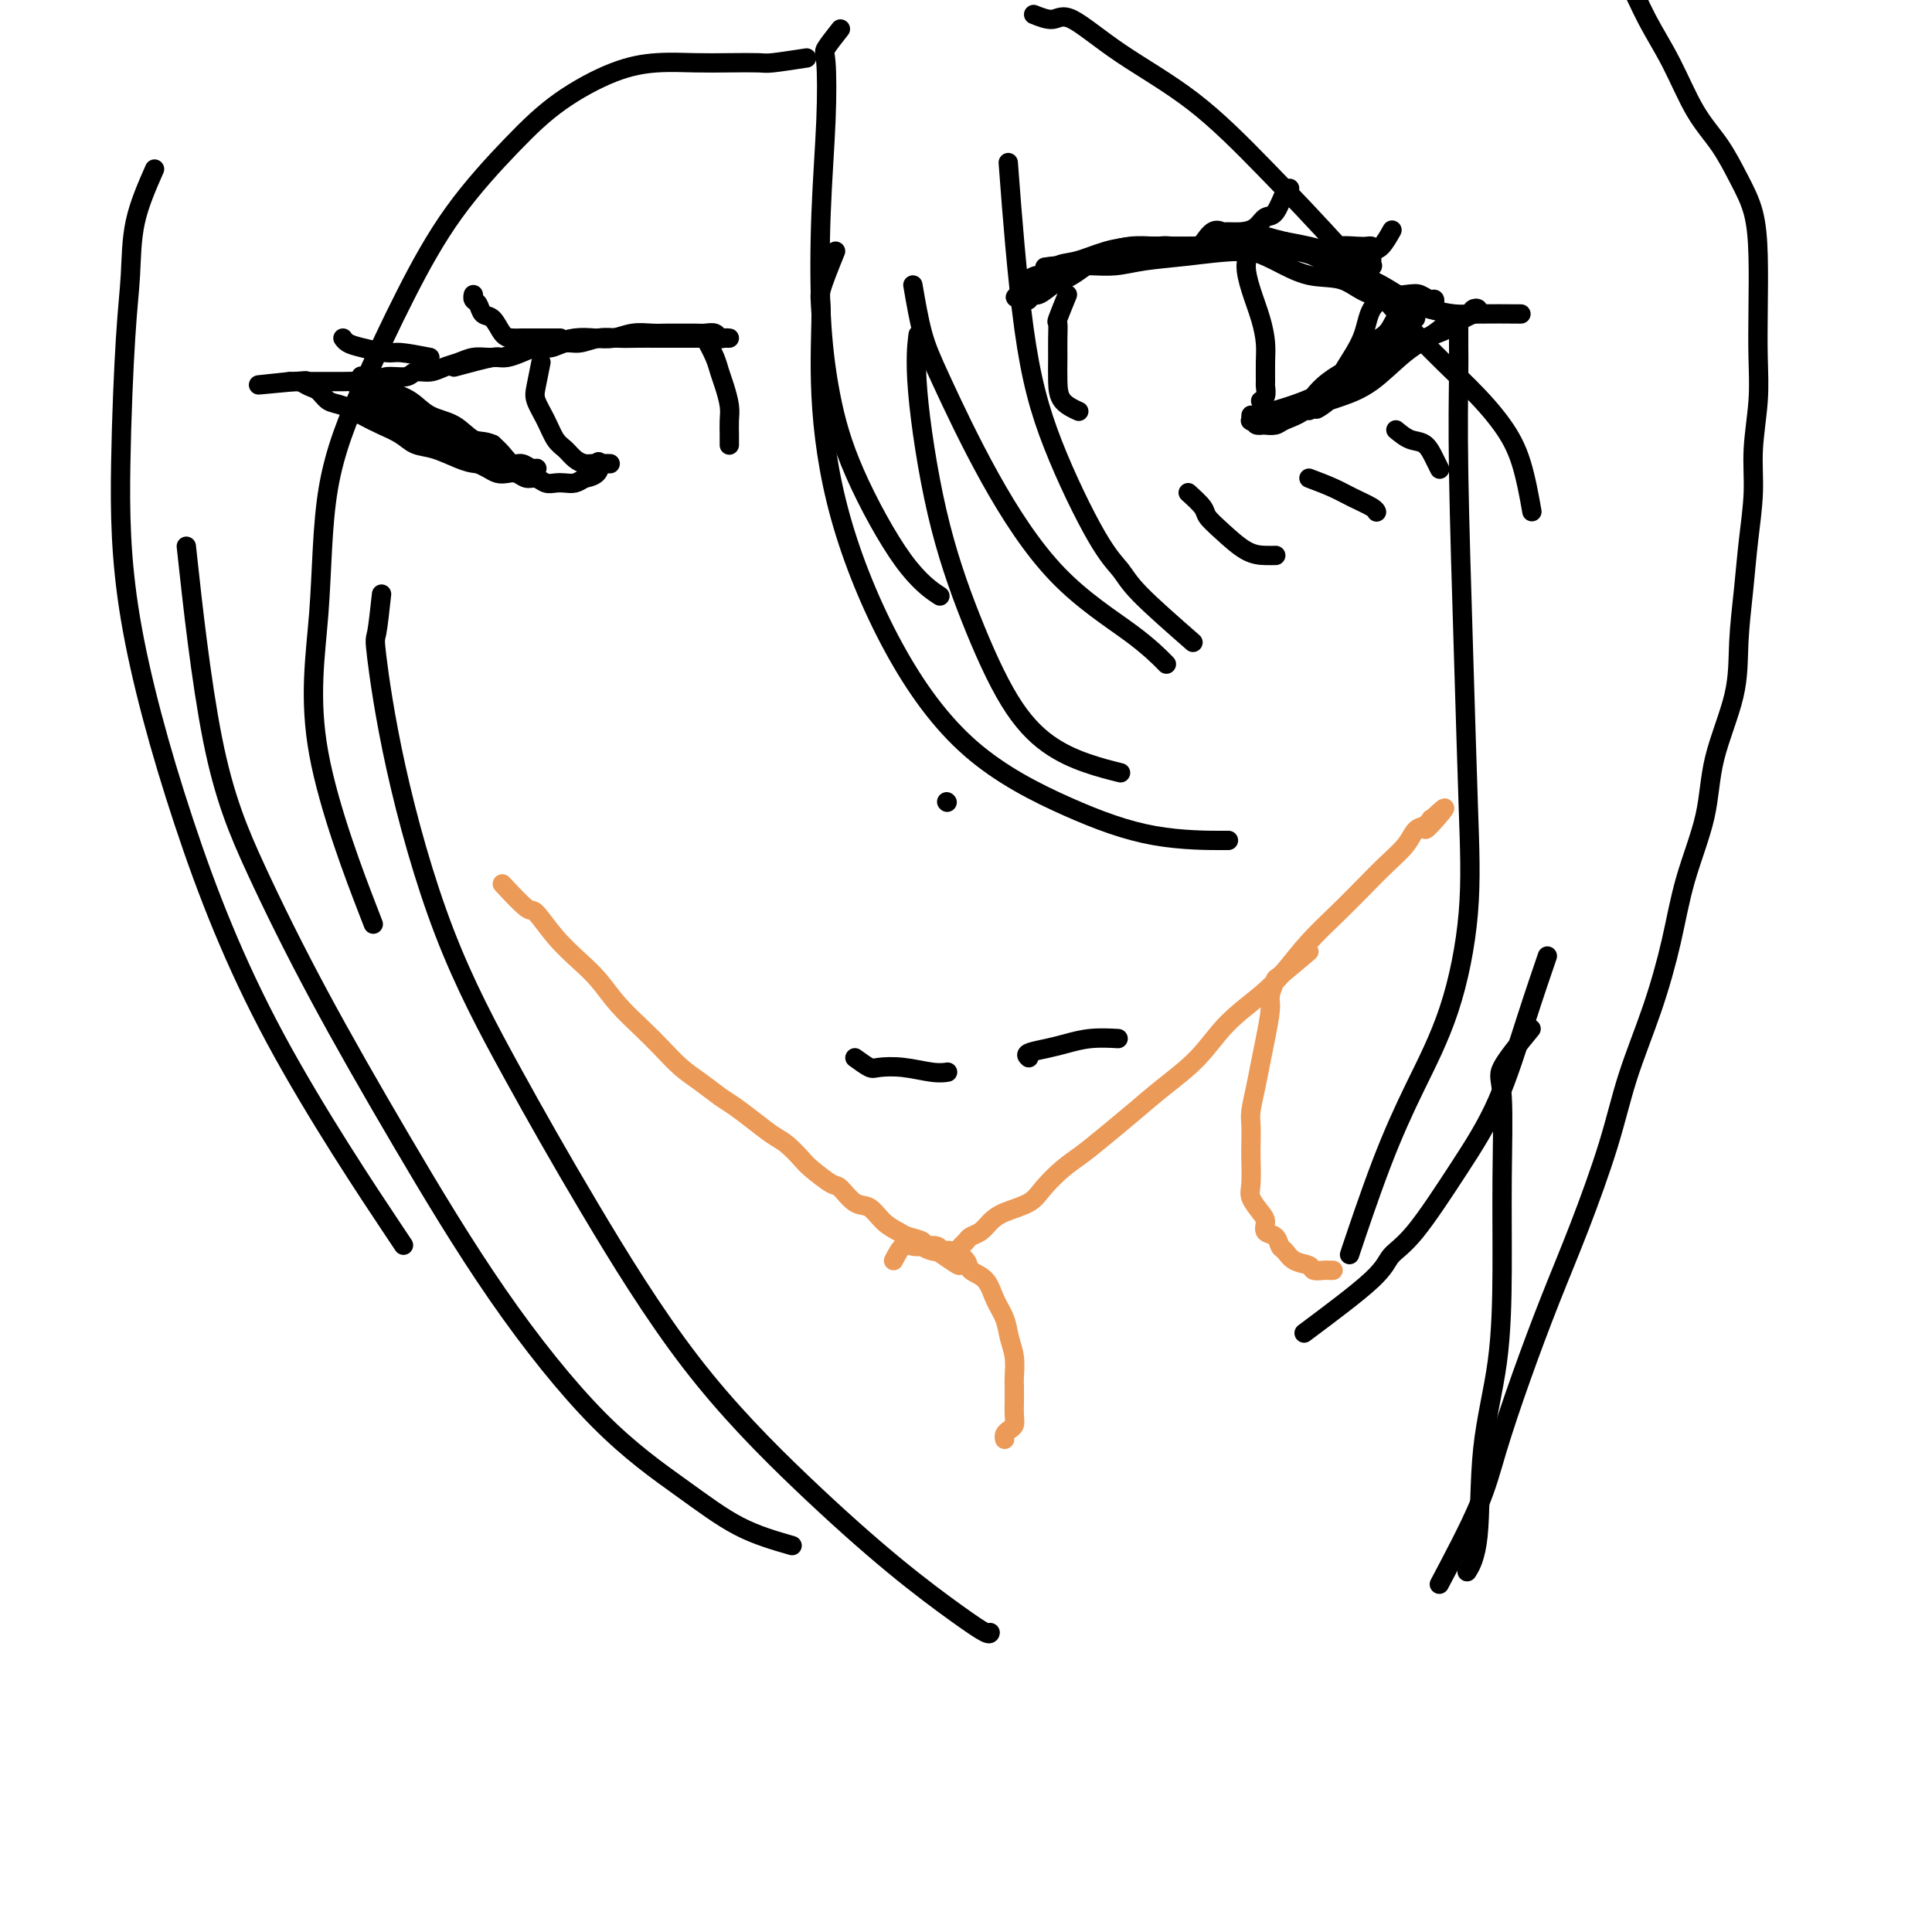 <svg viewBox='0 0 400 400' version='1.1' xmlns='http://www.w3.org/2000/svg' xmlns:xlink='http://www.w3.org/1999/xlink'><g fill='none' stroke='#EC9A57' stroke-width='4' stroke-linecap='round' stroke-linejoin='round'><path d='M104,183c1.975,2.118 3.949,4.235 5,5c1.051,0.765 1.178,0.177 2,1c0.822,0.823 2.337,3.055 4,5c1.663,1.945 3.473,3.601 5,5c1.527,1.399 2.771,2.542 4,4c1.229,1.458 2.442,3.233 4,5c1.558,1.767 3.460,3.527 5,5c1.540,1.473 2.718,2.659 4,4c1.282,1.341 2.667,2.837 4,4c1.333,1.163 2.615,1.992 4,3c1.385,1.008 2.873,2.194 4,3c1.127,0.806 1.892,1.231 3,2c1.108,0.769 2.560,1.881 4,3c1.440,1.119 2.869,2.244 4,3c1.131,0.756 1.965,1.142 3,2c1.035,0.858 2.272,2.188 3,3c0.728,0.812 0.946,1.105 2,2c1.054,0.895 2.942,2.393 4,3c1.058,0.607 1.285,0.323 2,1c0.715,0.677 1.919,2.314 3,3c1.081,0.686 2.039,0.422 3,1c0.961,0.578 1.926,2.000 3,3c1.074,1.000 2.256,1.578 3,2c0.744,0.422 1.050,0.688 2,1c0.950,0.312 2.543,0.671 3,1c0.457,0.329 -0.223,0.627 0,1c0.223,0.373 1.349,0.821 2,1c0.651,0.179 0.825,0.090 1,0'/><path d='M194,259c8.438,5.879 3.035,1.576 1,0c-2.035,-1.576 -0.700,-0.425 0,0c0.700,0.425 0.765,0.125 1,0c0.235,-0.125 0.639,-0.075 1,0c0.361,0.075 0.677,0.176 1,0c0.323,-0.176 0.653,-0.627 1,-1c0.347,-0.373 0.713,-0.666 1,-1c0.287,-0.334 0.496,-0.708 1,-1c0.504,-0.292 1.302,-0.503 2,-1c0.698,-0.497 1.295,-1.281 2,-2c0.705,-0.719 1.517,-1.374 3,-2c1.483,-0.626 3.637,-1.222 5,-2c1.363,-0.778 1.935,-1.736 3,-3c1.065,-1.264 2.624,-2.833 4,-4c1.376,-1.167 2.569,-1.934 4,-3c1.431,-1.066 3.100,-2.433 5,-4c1.900,-1.567 4.030,-3.335 6,-5c1.970,-1.665 3.779,-3.227 6,-5c2.221,-1.773 4.854,-3.757 7,-6c2.146,-2.243 3.805,-4.745 6,-7c2.195,-2.255 4.925,-4.261 7,-6c2.075,-1.739 3.496,-3.210 5,-5c1.504,-1.790 3.092,-3.900 5,-6c1.908,-2.100 4.135,-4.191 6,-6c1.865,-1.809 3.367,-3.336 5,-5c1.633,-1.664 3.396,-3.467 5,-5c1.604,-1.533 3.047,-2.797 4,-4c0.953,-1.203 1.415,-2.344 2,-3c0.585,-0.656 1.292,-0.828 2,-1'/><path d='M295,171c7.500,-7.369 2.750,-1.792 1,0c-1.750,1.792 -0.500,-0.202 0,-1c0.500,-0.798 0.250,-0.399 0,0'/><path d='M185,261c0.657,-1.266 1.313,-2.531 2,-3c0.687,-0.469 1.404,-0.141 2,0c0.596,0.141 1.071,0.096 2,0c0.929,-0.096 2.313,-0.244 3,0c0.687,0.244 0.677,0.879 1,1c0.323,0.121 0.978,-0.271 2,0c1.022,0.271 2.410,1.205 3,2c0.590,0.795 0.381,1.451 1,2c0.619,0.549 2.064,0.992 3,2c0.936,1.008 1.361,2.581 2,4c0.639,1.419 1.492,2.683 2,4c0.508,1.317 0.672,2.687 1,4c0.328,1.313 0.820,2.568 1,4c0.180,1.432 0.049,3.042 0,4c-0.049,0.958 -0.016,1.265 0,2c0.016,0.735 0.015,1.898 0,3c-0.015,1.102 -0.042,2.141 0,3c0.042,0.859 0.155,1.537 0,2c-0.155,0.463 -0.578,0.712 -1,1c-0.422,0.288 -0.844,0.616 -1,1c-0.156,0.384 -0.044,0.824 0,1c0.044,0.176 0.022,0.088 0,0'/><path d='M271,197c-2.455,2.077 -4.909,4.155 -6,5c-1.091,0.845 -0.817,0.458 -1,1c-0.183,0.542 -0.822,2.012 -1,3c-0.178,0.988 0.106,1.493 0,3c-0.106,1.507 -0.603,4.015 -1,6c-0.397,1.985 -0.695,3.445 -1,5c-0.305,1.555 -0.618,3.204 -1,5c-0.382,1.796 -0.834,3.737 -1,5c-0.166,1.263 -0.046,1.846 0,3c0.046,1.154 0.019,2.879 0,4c-0.019,1.121 -0.029,1.637 0,3c0.029,1.363 0.097,3.574 0,5c-0.097,1.426 -0.359,2.069 0,3c0.359,0.931 1.339,2.151 2,3c0.661,0.849 1.003,1.326 1,2c-0.003,0.674 -0.350,1.547 0,2c0.350,0.453 1.397,0.488 2,1c0.603,0.512 0.762,1.500 1,2c0.238,0.500 0.554,0.512 1,1c0.446,0.488 1.022,1.451 2,2c0.978,0.549 2.357,0.683 3,1c0.643,0.317 0.551,0.817 1,1c0.449,0.183 1.440,0.049 2,0c0.560,-0.049 0.689,-0.013 1,0c0.311,0.013 0.803,0.004 1,0c0.197,-0.004 0.098,-0.002 0,0'/></g>
<g fill='none' stroke='#000000' stroke-width='4' stroke-linecap='round' stroke-linejoin='round'><path d='M213,59c2.918,-1.677 5.837,-3.353 7,-4c1.163,-0.647 0.572,-0.263 1,0c0.428,0.263 1.875,0.407 3,0c1.125,-0.407 1.928,-1.363 3,-2c1.072,-0.637 2.412,-0.955 4,-1c1.588,-0.045 3.424,0.184 5,0c1.576,-0.184 2.891,-0.781 4,-1c1.109,-0.219 2.013,-0.059 3,0c0.987,0.059 2.058,0.016 3,0c0.942,-0.016 1.754,-0.004 2,0c0.246,0.004 -0.075,0.001 0,0c0.075,-0.001 0.546,-0.001 0,0c-0.546,0.001 -2.107,0.004 -3,0c-0.893,-0.004 -1.116,-0.016 -2,0c-0.884,0.016 -2.428,0.058 -4,0c-1.572,-0.058 -3.173,-0.218 -5,0c-1.827,0.218 -3.881,0.814 -6,2c-2.119,1.186 -4.304,2.962 -6,4c-1.696,1.038 -2.903,1.337 -4,2c-1.097,0.663 -2.084,1.692 -3,2c-0.916,0.308 -1.761,-0.103 -2,0c-0.239,0.103 0.128,0.720 0,1c-0.128,0.280 -0.751,0.223 -1,0c-0.249,-0.223 -0.125,-0.611 0,-1'/><path d='M212,61c-3.439,1.423 -1.036,-0.018 0,-1c1.036,-0.982 0.705,-1.505 1,-2c0.295,-0.495 1.218,-0.962 2,-1c0.782,-0.038 1.425,0.354 2,0c0.575,-0.354 1.081,-1.454 2,-2c0.919,-0.546 2.250,-0.539 4,-1c1.750,-0.461 3.918,-1.392 6,-2c2.082,-0.608 4.079,-0.895 6,-1c1.921,-0.105 3.765,-0.028 6,0c2.235,0.028 4.861,0.007 7,0c2.139,-0.007 3.791,-0.002 6,0c2.209,0.002 4.973,-0.001 7,0c2.027,0.001 3.315,0.004 4,0c0.685,-0.004 0.767,-0.015 1,0c0.233,0.015 0.617,0.057 1,0c0.383,-0.057 0.763,-0.211 1,0c0.237,0.211 0.329,0.789 0,1c-0.329,0.211 -1.079,0.057 -2,0c-0.921,-0.057 -2.013,-0.015 -3,0c-0.987,0.015 -1.869,0.005 -3,0c-1.131,-0.005 -2.509,-0.003 -4,0c-1.491,0.003 -3.093,0.007 -5,0c-1.907,-0.007 -4.117,-0.026 -6,0c-1.883,0.026 -3.438,0.098 -5,0c-1.562,-0.098 -3.130,-0.367 -5,0c-1.870,0.367 -4.042,1.368 -6,2c-1.958,0.632 -3.702,0.895 -5,1c-1.298,0.105 -2.149,0.053 -3,0'/><path d='M221,55c-7.821,0.619 -3.875,0.167 -2,0c1.875,-0.167 1.677,-0.048 2,0c0.323,0.048 1.166,0.024 2,0c0.834,-0.024 1.658,-0.049 3,0c1.342,0.049 3.200,0.172 5,0c1.800,-0.172 3.540,-0.638 6,-1c2.460,-0.362 5.639,-0.619 9,-1c3.361,-0.381 6.903,-0.887 11,-1c4.097,-0.113 8.748,0.165 12,0c3.252,-0.165 5.106,-0.774 7,-1c1.894,-0.226 3.828,-0.068 5,0c1.172,0.068 1.582,0.046 2,0c0.418,-0.046 0.846,-0.117 1,0c0.154,0.117 0.035,0.423 0,1c-0.035,0.577 0.013,1.424 0,2c-0.013,0.576 -0.086,0.880 0,1c0.086,0.120 0.330,0.057 0,0c-0.330,-0.057 -1.234,-0.109 -2,0c-0.766,0.109 -1.393,0.380 -2,0c-0.607,-0.380 -1.194,-1.411 -2,-2c-0.806,-0.589 -1.832,-0.735 -3,-1c-1.168,-0.265 -2.476,-0.647 -4,-1c-1.524,-0.353 -3.262,-0.676 -5,-1'/><path d='M266,50c-3.506,-0.844 -3.271,-0.955 -4,-1c-0.729,-0.045 -2.423,-0.023 -4,0c-1.577,0.023 -3.035,0.048 -4,0c-0.965,-0.048 -1.435,-0.171 -2,0c-0.565,0.171 -1.226,0.634 -2,1c-0.774,0.366 -1.662,0.634 -2,1c-0.338,0.366 -0.128,0.830 0,1c0.128,0.170 0.173,0.046 0,0c-0.173,-0.046 -0.564,-0.014 0,0c0.564,0.014 2.084,0.008 3,0c0.916,-0.008 1.229,-0.019 2,0c0.771,0.019 2.001,0.069 3,0c0.999,-0.069 1.769,-0.256 3,0c1.231,0.256 2.924,0.955 5,2c2.076,1.045 4.534,2.437 7,3c2.466,0.563 4.940,0.299 7,1c2.060,0.701 3.704,2.369 6,3c2.296,0.631 5.242,0.225 7,0c1.758,-0.225 2.328,-0.271 3,0c0.672,0.271 1.445,0.857 2,1c0.555,0.143 0.893,-0.158 1,0c0.107,0.158 -0.016,0.774 0,1c0.016,0.226 0.171,0.061 0,0c-0.171,-0.061 -0.667,-0.019 -1,0c-0.333,0.019 -0.502,0.015 -1,0c-0.498,-0.015 -1.327,-0.043 -2,0c-0.673,0.043 -1.192,0.155 -2,0c-0.808,-0.155 -1.904,-0.578 -3,-1'/><path d='M288,62c-1.323,-0.009 -0.129,-0.031 -1,-1c-0.871,-0.969 -3.806,-2.886 -6,-4c-2.194,-1.114 -3.645,-1.427 -5,-2c-1.355,-0.573 -2.613,-1.407 -4,-2c-1.387,-0.593 -2.902,-0.944 -4,-1c-1.098,-0.056 -1.777,0.185 -2,0c-0.223,-0.185 0.012,-0.795 0,-1c-0.012,-0.205 -0.269,-0.006 0,0c0.269,0.006 1.066,-0.180 2,0c0.934,0.180 2.006,0.727 3,1c0.994,0.273 1.909,0.272 3,1c1.091,0.728 2.357,2.185 4,3c1.643,0.815 3.663,0.989 6,2c2.337,1.011 4.992,2.859 7,4c2.008,1.141 3.370,1.574 5,2c1.630,0.426 3.530,0.846 5,1c1.470,0.154 2.511,0.041 5,0c2.489,-0.041 6.425,-0.012 8,0c1.575,0.012 0.787,0.006 0,0'/><path d='M288,61c-1.560,0.754 -3.119,1.507 -4,3c-0.881,1.493 -1.083,3.725 -2,6c-0.917,2.275 -2.547,4.593 -4,7c-1.453,2.407 -2.727,4.902 -4,6c-1.273,1.098 -2.544,0.797 -3,1c-0.456,0.203 -0.097,0.910 0,1c0.097,0.090 -0.068,-0.437 0,-1c0.068,-0.563 0.369,-1.162 1,-2c0.631,-0.838 1.591,-1.915 3,-3c1.409,-1.085 3.266,-2.177 5,-3c1.734,-0.823 3.346,-1.376 5,-2c1.654,-0.624 3.349,-1.319 5,-2c1.651,-0.681 3.256,-1.349 5,-2c1.744,-0.651 3.627,-1.286 5,-2c1.373,-0.714 2.237,-1.509 3,-2c0.763,-0.491 1.425,-0.680 2,-1c0.575,-0.320 1.061,-0.771 1,-1c-0.061,-0.229 -0.671,-0.238 -1,0c-0.329,0.238 -0.379,0.721 -1,1c-0.621,0.279 -1.815,0.355 -3,1c-1.185,0.645 -2.362,1.861 -4,3c-1.638,1.139 -3.738,2.202 -6,4c-2.262,1.798 -4.686,4.330 -7,6c-2.314,1.670 -4.518,2.477 -6,3c-1.482,0.523 -2.241,0.761 -3,1'/><path d='M275,83c-4.809,3.096 -1.331,1.336 0,0c1.331,-1.336 0.515,-2.250 1,-3c0.485,-0.750 2.270,-1.338 3,-2c0.730,-0.662 0.405,-1.398 1,-2c0.595,-0.602 2.110,-1.069 3,-2c0.890,-0.931 1.155,-2.327 2,-3c0.845,-0.673 2.268,-0.624 3,-1c0.732,-0.376 0.771,-1.176 1,-2c0.229,-0.824 0.648,-1.671 1,-2c0.352,-0.329 0.638,-0.139 1,0c0.362,0.139 0.800,0.229 1,0c0.200,-0.229 0.161,-0.776 0,-1c-0.161,-0.224 -0.442,-0.125 -1,0c-0.558,0.125 -1.391,0.276 -2,1c-0.609,0.724 -0.994,2.022 -2,3c-1.006,0.978 -2.633,1.638 -4,3c-1.367,1.362 -2.473,3.426 -4,5c-1.527,1.574 -3.475,2.656 -5,4c-1.525,1.344 -2.629,2.949 -4,4c-1.371,1.051 -3.011,1.550 -4,2c-0.989,0.450 -1.327,0.853 -2,1c-0.673,0.147 -1.681,0.040 -2,0c-0.319,-0.040 0.052,-0.011 0,0c-0.052,0.011 -0.526,0.006 -1,0'/><path d='M261,88c-1.558,0.242 -0.952,-0.652 -1,-1c-0.048,-0.348 -0.749,-0.148 -1,0c-0.251,0.148 -0.053,0.244 0,0c0.053,-0.244 -0.038,-0.830 0,-1c0.038,-0.170 0.207,0.075 1,0c0.793,-0.075 2.211,-0.471 4,-1c1.789,-0.529 3.949,-1.193 6,-2c2.051,-0.807 3.992,-1.759 6,-3c2.008,-1.241 4.083,-2.773 6,-4c1.917,-1.227 3.677,-2.150 5,-3c1.323,-0.850 2.208,-1.625 3,-3c0.792,-1.375 1.491,-3.348 2,-4c0.509,-0.652 0.829,0.017 1,0c0.171,-0.017 0.192,-0.719 0,-1c-0.192,-0.281 -0.596,-0.140 -1,0'/><path d='M292,65c0.833,-1.333 0.417,-0.667 0,0'/><path d='M259,52c-0.483,0.850 -0.967,1.699 -1,3c-0.033,1.301 0.383,3.053 1,5c0.617,1.947 1.433,4.089 2,6c0.567,1.911 0.885,3.590 1,5c0.115,1.410 0.027,2.549 0,4c-0.027,1.451 0.007,3.212 0,4c-0.007,0.788 -0.053,0.603 0,1c0.053,0.397 0.207,1.376 0,2c-0.207,0.624 -0.773,0.893 -1,1c-0.227,0.107 -0.113,0.054 0,0'/><path d='M221,61c-0.845,2.067 -1.691,4.135 -2,5c-0.309,0.865 -0.082,0.528 0,1c0.082,0.472 0.019,1.752 0,3c-0.019,1.248 0.006,2.464 0,4c-0.006,1.536 -0.043,3.391 0,5c0.043,1.609 0.165,2.972 1,4c0.835,1.028 2.381,1.722 3,2c0.619,0.278 0.309,0.139 0,0'/><path d='M248,52c1.053,-1.692 2.106,-3.383 3,-4c0.894,-0.617 1.629,-0.159 2,0c0.371,0.159 0.378,0.018 1,0c0.622,-0.018 1.858,0.086 3,0c1.142,-0.086 2.191,-0.363 3,-1c0.809,-0.637 1.380,-1.635 2,-2c0.620,-0.365 1.290,-0.098 2,-1c0.710,-0.902 1.460,-2.974 2,-4c0.540,-1.026 0.868,-1.008 1,-1c0.132,0.008 0.066,0.004 0,0'/><path d='M275,53c1.625,0.008 3.250,0.015 4,0c0.750,-0.015 0.625,-0.054 1,0c0.375,0.054 1.250,0.199 2,0c0.750,-0.199 1.376,-0.744 2,-1c0.624,-0.256 1.245,-0.223 2,-1c0.755,-0.777 1.644,-2.365 2,-3c0.356,-0.635 0.178,-0.318 0,0'/><path d='M246,102c1.213,1.102 2.425,2.204 3,3c0.575,0.796 0.512,1.285 1,2c0.488,0.715 1.529,1.656 3,3c1.471,1.344 3.374,3.092 5,4c1.626,0.908 2.976,0.975 4,1c1.024,0.025 1.721,0.007 2,0c0.279,-0.007 0.139,-0.004 0,0'/><path d='M271,99c1.774,0.671 3.547,1.343 5,2c1.453,0.657 2.585,1.300 4,2c1.415,0.700 3.112,1.458 4,2c0.888,0.542 0.968,0.869 1,1c0.032,0.131 0.016,0.065 0,0'/><path d='M289,89c0.981,0.807 1.962,1.614 3,2c1.038,0.386 2.134,0.351 3,1c0.866,0.649 1.502,1.982 2,3c0.498,1.018 0.856,1.719 1,2c0.144,0.281 0.072,0.140 0,0'/><path d='M196,166c0.000,0.000 0.100,0.100 0.1,0.1'/><path d='M177,219c1.151,0.837 2.302,1.674 3,2c0.698,0.326 0.944,0.140 2,0c1.056,-0.140 2.922,-0.233 5,0c2.078,0.233 4.367,0.794 6,1c1.633,0.206 2.609,0.059 3,0c0.391,-0.059 0.195,-0.029 0,0'/><path d='M213,219c-0.362,-0.332 -0.723,-0.663 0,-1c0.723,-0.337 2.531,-0.679 4,-1c1.469,-0.321 2.600,-0.622 4,-1c1.400,-0.378 3.069,-0.832 5,-1c1.931,-0.168 4.123,-0.048 5,0c0.877,0.048 0.438,0.024 0,0'/><path d='M94,76c3.220,-0.869 6.440,-1.738 8,-2c1.560,-0.262 1.459,0.084 2,0c0.541,-0.084 1.722,-0.597 3,-1c1.278,-0.403 2.652,-0.695 4,-1c1.348,-0.305 2.670,-0.621 4,-1c1.330,-0.379 2.666,-0.819 4,-1c1.334,-0.181 2.664,-0.101 4,0c1.336,0.101 2.678,0.223 4,0c1.322,-0.223 2.623,-0.792 4,-1c1.377,-0.208 2.830,-0.055 4,0c1.170,0.055 2.057,0.014 3,0c0.943,-0.014 1.940,0.000 3,0c1.060,-0.000 2.181,-0.014 3,0c0.819,0.014 1.334,0.056 2,0c0.666,-0.056 1.483,-0.211 2,0c0.517,0.211 0.734,0.789 1,1c0.266,0.211 0.579,0.057 1,0c0.421,-0.057 0.948,-0.015 1,0c0.052,0.015 -0.371,0.004 -1,0c-0.629,-0.004 -1.466,-0.001 -2,0c-0.534,0.001 -0.767,0.001 -1,0'/><path d='M147,70c-0.698,-0.000 -0.444,-0.000 -1,0c-0.556,0.000 -1.923,0.000 -3,0c-1.077,-0.000 -1.866,-0.001 -3,0c-1.134,0.001 -2.614,0.004 -4,0c-1.386,-0.004 -2.678,-0.016 -4,0c-1.322,0.016 -2.675,0.061 -4,0c-1.325,-0.061 -2.623,-0.227 -4,0c-1.377,0.227 -2.833,0.848 -4,1c-1.167,0.152 -2.046,-0.166 -3,0c-0.954,0.166 -1.985,0.815 -3,1c-1.015,0.185 -2.014,-0.094 -3,0c-0.986,0.094 -1.958,0.560 -3,1c-1.042,0.440 -2.155,0.853 -3,1c-0.845,0.147 -1.423,0.028 -2,0c-0.577,-0.028 -1.154,0.035 -2,0c-0.846,-0.035 -1.960,-0.168 -3,0c-1.040,0.168 -2.006,0.638 -3,1c-0.994,0.362 -2.017,0.618 -3,1c-0.983,0.382 -1.925,0.891 -3,1c-1.075,0.109 -2.282,-0.181 -3,0c-0.718,0.181 -0.949,0.833 -2,1c-1.051,0.167 -2.924,-0.151 -4,0c-1.076,0.151 -1.356,0.773 -2,1c-0.644,0.227 -1.652,0.061 -3,0c-1.348,-0.061 -3.034,-0.016 -4,0c-0.966,0.016 -1.210,0.004 -2,0c-0.790,-0.004 -2.126,-0.001 -3,0c-0.874,0.001 -1.286,0.000 -2,0c-0.714,-0.000 -1.731,-0.000 -2,0c-0.269,0.000 0.209,0.000 0,0c-0.209,-0.000 -1.104,-0.000 -2,0'/><path d='M60,79c-13.300,1.389 -3.050,0.360 1,0c4.050,-0.360 1.900,-0.051 1,0c-0.900,0.051 -0.548,-0.156 0,0c0.548,0.156 1.294,0.675 2,1c0.706,0.325 1.374,0.457 2,1c0.626,0.543 1.210,1.496 2,2c0.790,0.504 1.786,0.559 3,1c1.214,0.441 2.648,1.269 4,2c1.352,0.731 2.623,1.365 4,2c1.377,0.635 2.860,1.270 4,2c1.140,0.730 1.936,1.553 3,2c1.064,0.447 2.395,0.516 4,1c1.605,0.484 3.483,1.384 5,2c1.517,0.616 2.673,0.950 4,1c1.327,0.050 2.825,-0.183 4,0c1.175,0.183 2.025,0.782 3,1c0.975,0.218 2.073,0.054 3,0c0.927,-0.054 1.682,0.001 2,0c0.318,-0.001 0.198,-0.059 0,0c-0.198,0.059 -0.476,0.234 -1,0c-0.524,-0.234 -1.295,-0.877 -2,-1c-0.705,-0.123 -1.344,0.275 -2,0c-0.656,-0.275 -1.330,-1.221 -2,-2c-0.670,-0.779 -1.335,-1.389 -2,-2'/><path d='M102,92c-1.814,-0.839 -2.849,-0.437 -4,-1c-1.151,-0.563 -2.418,-2.091 -4,-3c-1.582,-0.909 -3.479,-1.200 -5,-2c-1.521,-0.800 -2.666,-2.110 -4,-3c-1.334,-0.890 -2.856,-1.359 -4,-2c-1.144,-0.641 -1.909,-1.452 -3,-2c-1.091,-0.548 -2.508,-0.831 -3,-1c-0.492,-0.169 -0.057,-0.222 0,0c0.057,0.222 -0.262,0.720 0,1c0.262,0.280 1.107,0.343 2,1c0.893,0.657 1.835,1.910 3,3c1.165,1.090 2.552,2.018 4,3c1.448,0.982 2.959,2.017 5,3c2.041,0.983 4.614,1.913 7,3c2.386,1.087 4.584,2.331 6,3c1.416,0.669 2.048,0.765 3,1c0.952,0.235 2.222,0.611 3,1c0.778,0.389 1.063,0.792 1,1c-0.063,0.208 -0.473,0.222 -1,0c-0.527,-0.222 -1.172,-0.681 -2,-1c-0.828,-0.319 -1.841,-0.498 -3,-1c-1.159,-0.502 -2.466,-1.328 -4,-2c-1.534,-0.672 -3.295,-1.192 -5,-2c-1.705,-0.808 -3.352,-1.904 -5,-3'/><path d='M89,89c-3.869,-1.604 -4.040,-1.613 -5,-2c-0.960,-0.387 -2.707,-1.152 -4,-2c-1.293,-0.848 -2.132,-1.781 -3,-2c-0.868,-0.219 -1.765,0.275 -2,0c-0.235,-0.275 0.190,-1.318 0,-2c-0.190,-0.682 -0.996,-1.004 -1,-1c-0.004,0.004 0.795,0.334 1,1c0.205,0.666 -0.184,1.669 0,2c0.184,0.331 0.942,-0.009 2,0c1.058,0.009 2.417,0.369 3,1c0.583,0.631 0.389,1.534 1,2c0.611,0.466 2.026,0.496 3,1c0.974,0.504 1.507,1.483 2,2c0.493,0.517 0.947,0.572 2,1c1.053,0.428 2.705,1.228 4,2c1.295,0.772 2.234,1.517 3,2c0.766,0.483 1.360,0.704 2,1c0.640,0.296 1.326,0.667 2,1c0.674,0.333 1.335,0.629 2,1c0.665,0.371 1.333,0.816 2,1c0.667,0.184 1.333,0.106 2,0c0.667,-0.106 1.333,-0.238 2,0c0.667,0.238 1.333,0.848 2,1c0.667,0.152 1.333,-0.155 2,0c0.667,0.155 1.333,0.771 2,1c0.667,0.229 1.333,0.072 2,0c0.667,-0.072 1.333,-0.058 2,0c0.667,0.058 1.333,0.159 2,0c0.667,-0.159 1.333,-0.580 2,-1'/><path d='M121,99c3.467,-0.511 3.133,-2.289 3,-3c-0.133,-0.711 -0.067,-0.356 0,0'/><path d='M112,75c-0.375,1.866 -0.750,3.731 -1,5c-0.250,1.269 -0.377,1.940 0,3c0.377,1.060 1.256,2.508 2,4c0.744,1.492 1.353,3.027 2,4c0.647,0.973 1.333,1.385 2,2c0.667,0.615 1.314,1.433 2,2c0.686,0.567 1.411,0.884 2,1c0.589,0.116 1.043,0.031 2,0c0.957,-0.031 2.416,-0.009 3,0c0.584,0.009 0.292,0.004 0,0'/><path d='M146,70c0.754,1.414 1.509,2.829 2,4c0.491,1.171 0.720,2.099 1,3c0.280,0.901 0.611,1.776 1,3c0.389,1.224 0.836,2.798 1,4c0.164,1.202 0.044,2.034 0,3c-0.044,0.966 -0.012,2.068 0,3c0.012,0.932 0.003,1.695 0,2c-0.003,0.305 -0.002,0.153 0,0'/><path d='M116,70c-2.893,0.002 -5.786,0.004 -7,0c-1.214,-0.004 -0.749,-0.013 -1,0c-0.251,0.013 -1.219,0.049 -2,0c-0.781,-0.049 -1.376,-0.184 -2,-1c-0.624,-0.816 -1.278,-2.313 -2,-3c-0.722,-0.687 -1.514,-0.562 -2,-1c-0.486,-0.438 -0.666,-1.437 -1,-2c-0.334,-0.563 -0.821,-0.690 -1,-1c-0.179,-0.310 -0.051,-0.803 0,-1c0.051,-0.197 0.026,-0.099 0,0'/><path d='M89,74c-2.326,-0.447 -4.651,-0.894 -6,-1c-1.349,-0.106 -1.721,0.129 -3,0c-1.279,-0.129 -3.467,-0.622 -5,-1c-1.533,-0.378 -2.413,-0.640 -3,-1c-0.587,-0.360 -0.882,-0.817 -1,-1c-0.118,-0.183 -0.059,-0.091 0,0'/><path d='M174,6c-1.261,1.598 -2.521,3.196 -3,4c-0.479,0.804 -0.176,0.813 0,3c0.176,2.187 0.226,6.552 0,12c-0.226,5.448 -0.727,11.979 -1,19c-0.273,7.021 -0.317,14.533 0,21c0.317,6.467 0.997,11.887 2,17c1.003,5.113 2.331,9.917 5,16c2.669,6.083 6.680,13.445 10,18c3.320,4.555 5.949,6.301 7,7c1.051,0.699 0.526,0.349 0,0'/><path d='M173,52c-1.283,3.176 -2.567,6.351 -3,8c-0.433,1.649 -0.017,1.770 0,5c0.017,3.230 -0.366,9.569 0,17c0.366,7.431 1.482,15.953 4,25c2.518,9.047 6.439,18.620 11,27c4.561,8.380 9.764,15.566 16,21c6.236,5.434 13.507,9.116 20,12c6.493,2.884 12.210,4.969 18,6c5.790,1.031 11.654,1.009 14,1c2.346,-0.009 1.173,-0.004 0,0'/><path d='M232,160c-2.243,-0.562 -4.486,-1.124 -7,-2c-2.514,-0.876 -5.298,-2.064 -8,-4c-2.702,-1.936 -5.323,-4.618 -8,-9c-2.677,-4.382 -5.411,-10.464 -8,-17c-2.589,-6.536 -5.034,-13.525 -7,-22c-1.966,-8.475 -3.452,-18.436 -4,-25c-0.548,-6.564 -0.156,-9.733 0,-11c0.156,-1.267 0.078,-0.634 0,0'/><path d='M189,59c0.611,3.561 1.221,7.122 2,10c0.779,2.878 1.726,5.073 4,10c2.274,4.927 5.874,12.585 10,20c4.126,7.415 8.776,14.585 14,20c5.224,5.415 11.022,9.073 15,12c3.978,2.927 6.137,5.122 7,6c0.863,0.878 0.432,0.439 0,0'/><path d='M247,133c-4.286,-3.753 -8.572,-7.505 -11,-10c-2.428,-2.495 -2.998,-3.731 -4,-5c-1.002,-1.269 -2.437,-2.569 -5,-7c-2.563,-4.431 -6.254,-11.992 -9,-19c-2.746,-7.008 -4.547,-13.464 -6,-24c-1.453,-10.536 -2.558,-25.153 -3,-31c-0.442,-5.847 -0.221,-2.923 0,0'/><path d='M214,3c1.444,0.577 2.889,1.153 4,1c1.111,-0.153 1.889,-1.036 4,0c2.111,1.036 5.554,3.992 10,7c4.446,3.008 9.895,6.069 15,10c5.105,3.931 9.867,8.730 15,14c5.133,5.270 10.639,11.009 16,17c5.361,5.991 10.579,12.234 15,17c4.421,4.766 8.047,8.056 11,11c2.953,2.944 5.235,5.542 7,8c1.765,2.458 3.014,4.777 4,8c0.986,3.223 1.710,7.349 2,9c0.290,1.651 0.145,0.825 0,0'/><path d='M302,68c-0.006,1.377 -0.013,2.753 0,4c0.013,1.247 0.044,2.364 0,6c-0.044,3.636 -0.165,9.792 0,20c0.165,10.208 0.615,24.468 1,37c0.385,12.532 0.703,23.338 1,32c0.297,8.662 0.573,15.182 0,22c-0.573,6.818 -1.993,13.935 -4,20c-2.007,6.065 -4.600,11.079 -7,16c-2.400,4.921 -4.608,9.748 -7,16c-2.392,6.252 -4.969,13.929 -6,17c-1.031,3.071 -0.515,1.535 0,0'/><path d='M270,276c5.557,-4.151 11.114,-8.303 14,-11c2.886,-2.697 3.100,-3.941 4,-5c0.900,-1.059 2.487,-1.935 5,-5c2.513,-3.065 5.952,-8.318 9,-13c3.048,-4.682 5.703,-8.791 8,-14c2.297,-5.209 4.234,-11.518 6,-17c1.766,-5.482 3.362,-10.138 4,-12c0.638,-1.862 0.319,-0.931 0,0'/><path d='M317,213c-2.536,3.096 -5.073,6.193 -6,8c-0.927,1.807 -0.245,2.325 0,6c0.245,3.675 0.054,10.509 0,17c-0.054,6.491 0.031,12.640 0,19c-0.031,6.360 -0.177,12.931 -1,19c-0.823,6.069 -2.324,11.637 -3,18c-0.676,6.363 -0.528,13.521 -1,18c-0.472,4.479 -1.563,6.280 -2,7c-0.437,0.720 -0.218,0.360 0,0'/><path d='M298,328c3.041,-5.753 6.082,-11.506 8,-16c1.918,-4.494 2.712,-7.729 4,-12c1.288,-4.271 3.070,-9.577 5,-15c1.930,-5.423 4.007,-10.961 6,-16c1.993,-5.039 3.902,-9.577 6,-15c2.098,-5.423 4.384,-11.729 6,-17c1.616,-5.271 2.563,-9.508 4,-14c1.437,-4.492 3.366,-9.241 5,-14c1.634,-4.759 2.974,-9.529 4,-14c1.026,-4.471 1.738,-8.645 3,-13c1.262,-4.355 3.073,-8.892 4,-13c0.927,-4.108 0.969,-7.788 2,-12c1.031,-4.212 3.051,-8.956 4,-13c0.949,-4.044 0.828,-7.389 1,-11c0.172,-3.611 0.638,-7.488 1,-11c0.362,-3.512 0.619,-6.658 1,-10c0.381,-3.342 0.887,-6.878 1,-10c0.113,-3.122 -0.165,-5.830 0,-9c0.165,-3.170 0.775,-6.804 1,-10c0.225,-3.196 0.066,-5.955 0,-9c-0.066,-3.045 -0.039,-6.375 0,-10c0.039,-3.625 0.090,-7.546 0,-11c-0.090,-3.454 -0.322,-6.441 -1,-9c-0.678,-2.559 -1.801,-4.691 -3,-7c-1.199,-2.309 -2.473,-4.795 -4,-7c-1.527,-2.205 -3.307,-4.130 -5,-7c-1.693,-2.870 -3.299,-6.687 -5,-10c-1.701,-3.313 -3.496,-6.123 -5,-9c-1.504,-2.877 -2.715,-5.822 -4,-8c-1.285,-2.178 -2.642,-3.589 -4,-5'/><path d='M333,-9c-4.944,-8.531 -2.305,-3.359 -2,-2c0.305,1.359 -1.726,-1.096 -3,-2c-1.274,-0.904 -1.793,-0.258 -2,0c-0.207,0.258 -0.104,0.129 0,0'/><path d='M167,12c-2.758,0.422 -5.515,0.844 -7,1c-1.485,0.156 -1.697,0.045 -3,0c-1.303,-0.045 -3.696,-0.024 -6,0c-2.304,0.024 -4.518,0.050 -7,0c-2.482,-0.050 -5.230,-0.178 -8,0c-2.770,0.178 -5.560,0.660 -9,2c-3.440,1.340 -7.530,3.538 -11,6c-3.470,2.462 -6.320,5.186 -10,9c-3.680,3.814 -8.188,8.716 -12,14c-3.812,5.284 -6.926,10.949 -10,17c-3.074,6.051 -6.107,12.488 -9,19c-2.893,6.512 -5.645,13.098 -7,21c-1.355,7.902 -1.312,17.118 -2,26c-0.688,8.882 -2.108,17.430 0,29c2.108,11.570 7.745,26.163 10,32c2.255,5.837 1.127,2.919 0,0'/><path d='M79,123c-0.359,3.287 -0.718,6.575 -1,8c-0.282,1.425 -0.488,0.988 0,5c0.488,4.012 1.668,12.472 4,23c2.332,10.528 5.815,23.123 10,34c4.185,10.877 9.072,20.037 14,29c4.928,8.963 9.899,17.731 16,28c6.101,10.269 13.334,22.041 21,32c7.666,9.959 15.767,18.104 23,25c7.233,6.896 13.598,12.541 19,17c5.402,4.459 9.840,7.731 13,10c3.160,2.269 5.043,3.534 6,4c0.957,0.466 0.988,0.133 1,0c0.012,-0.133 0.006,-0.067 0,0'/><path d='M164,320c-3.671,-1.054 -7.341,-2.107 -11,-4c-3.659,-1.893 -7.306,-4.625 -12,-8c-4.694,-3.375 -10.437,-7.393 -17,-14c-6.563,-6.607 -13.948,-15.803 -21,-26c-7.052,-10.197 -13.771,-21.393 -20,-32c-6.229,-10.607 -11.967,-20.624 -17,-30c-5.033,-9.376 -9.359,-18.111 -13,-26c-3.641,-7.889 -6.596,-14.932 -9,-27c-2.404,-12.068 -4.258,-29.162 -5,-36c-0.742,-6.838 -0.371,-3.419 0,0'/><path d='M32,35c-1.600,3.637 -3.199,7.274 -4,11c-0.801,3.726 -0.802,7.540 -1,11c-0.198,3.460 -0.591,6.565 -1,13c-0.409,6.435 -0.834,16.199 -1,26c-0.166,9.801 -0.072,19.637 2,32c2.072,12.363 6.122,27.252 11,42c4.878,14.748 10.582,29.355 19,45c8.418,15.645 19.548,32.327 24,39c4.452,6.673 2.226,3.336 0,0'/></g>
</svg>
